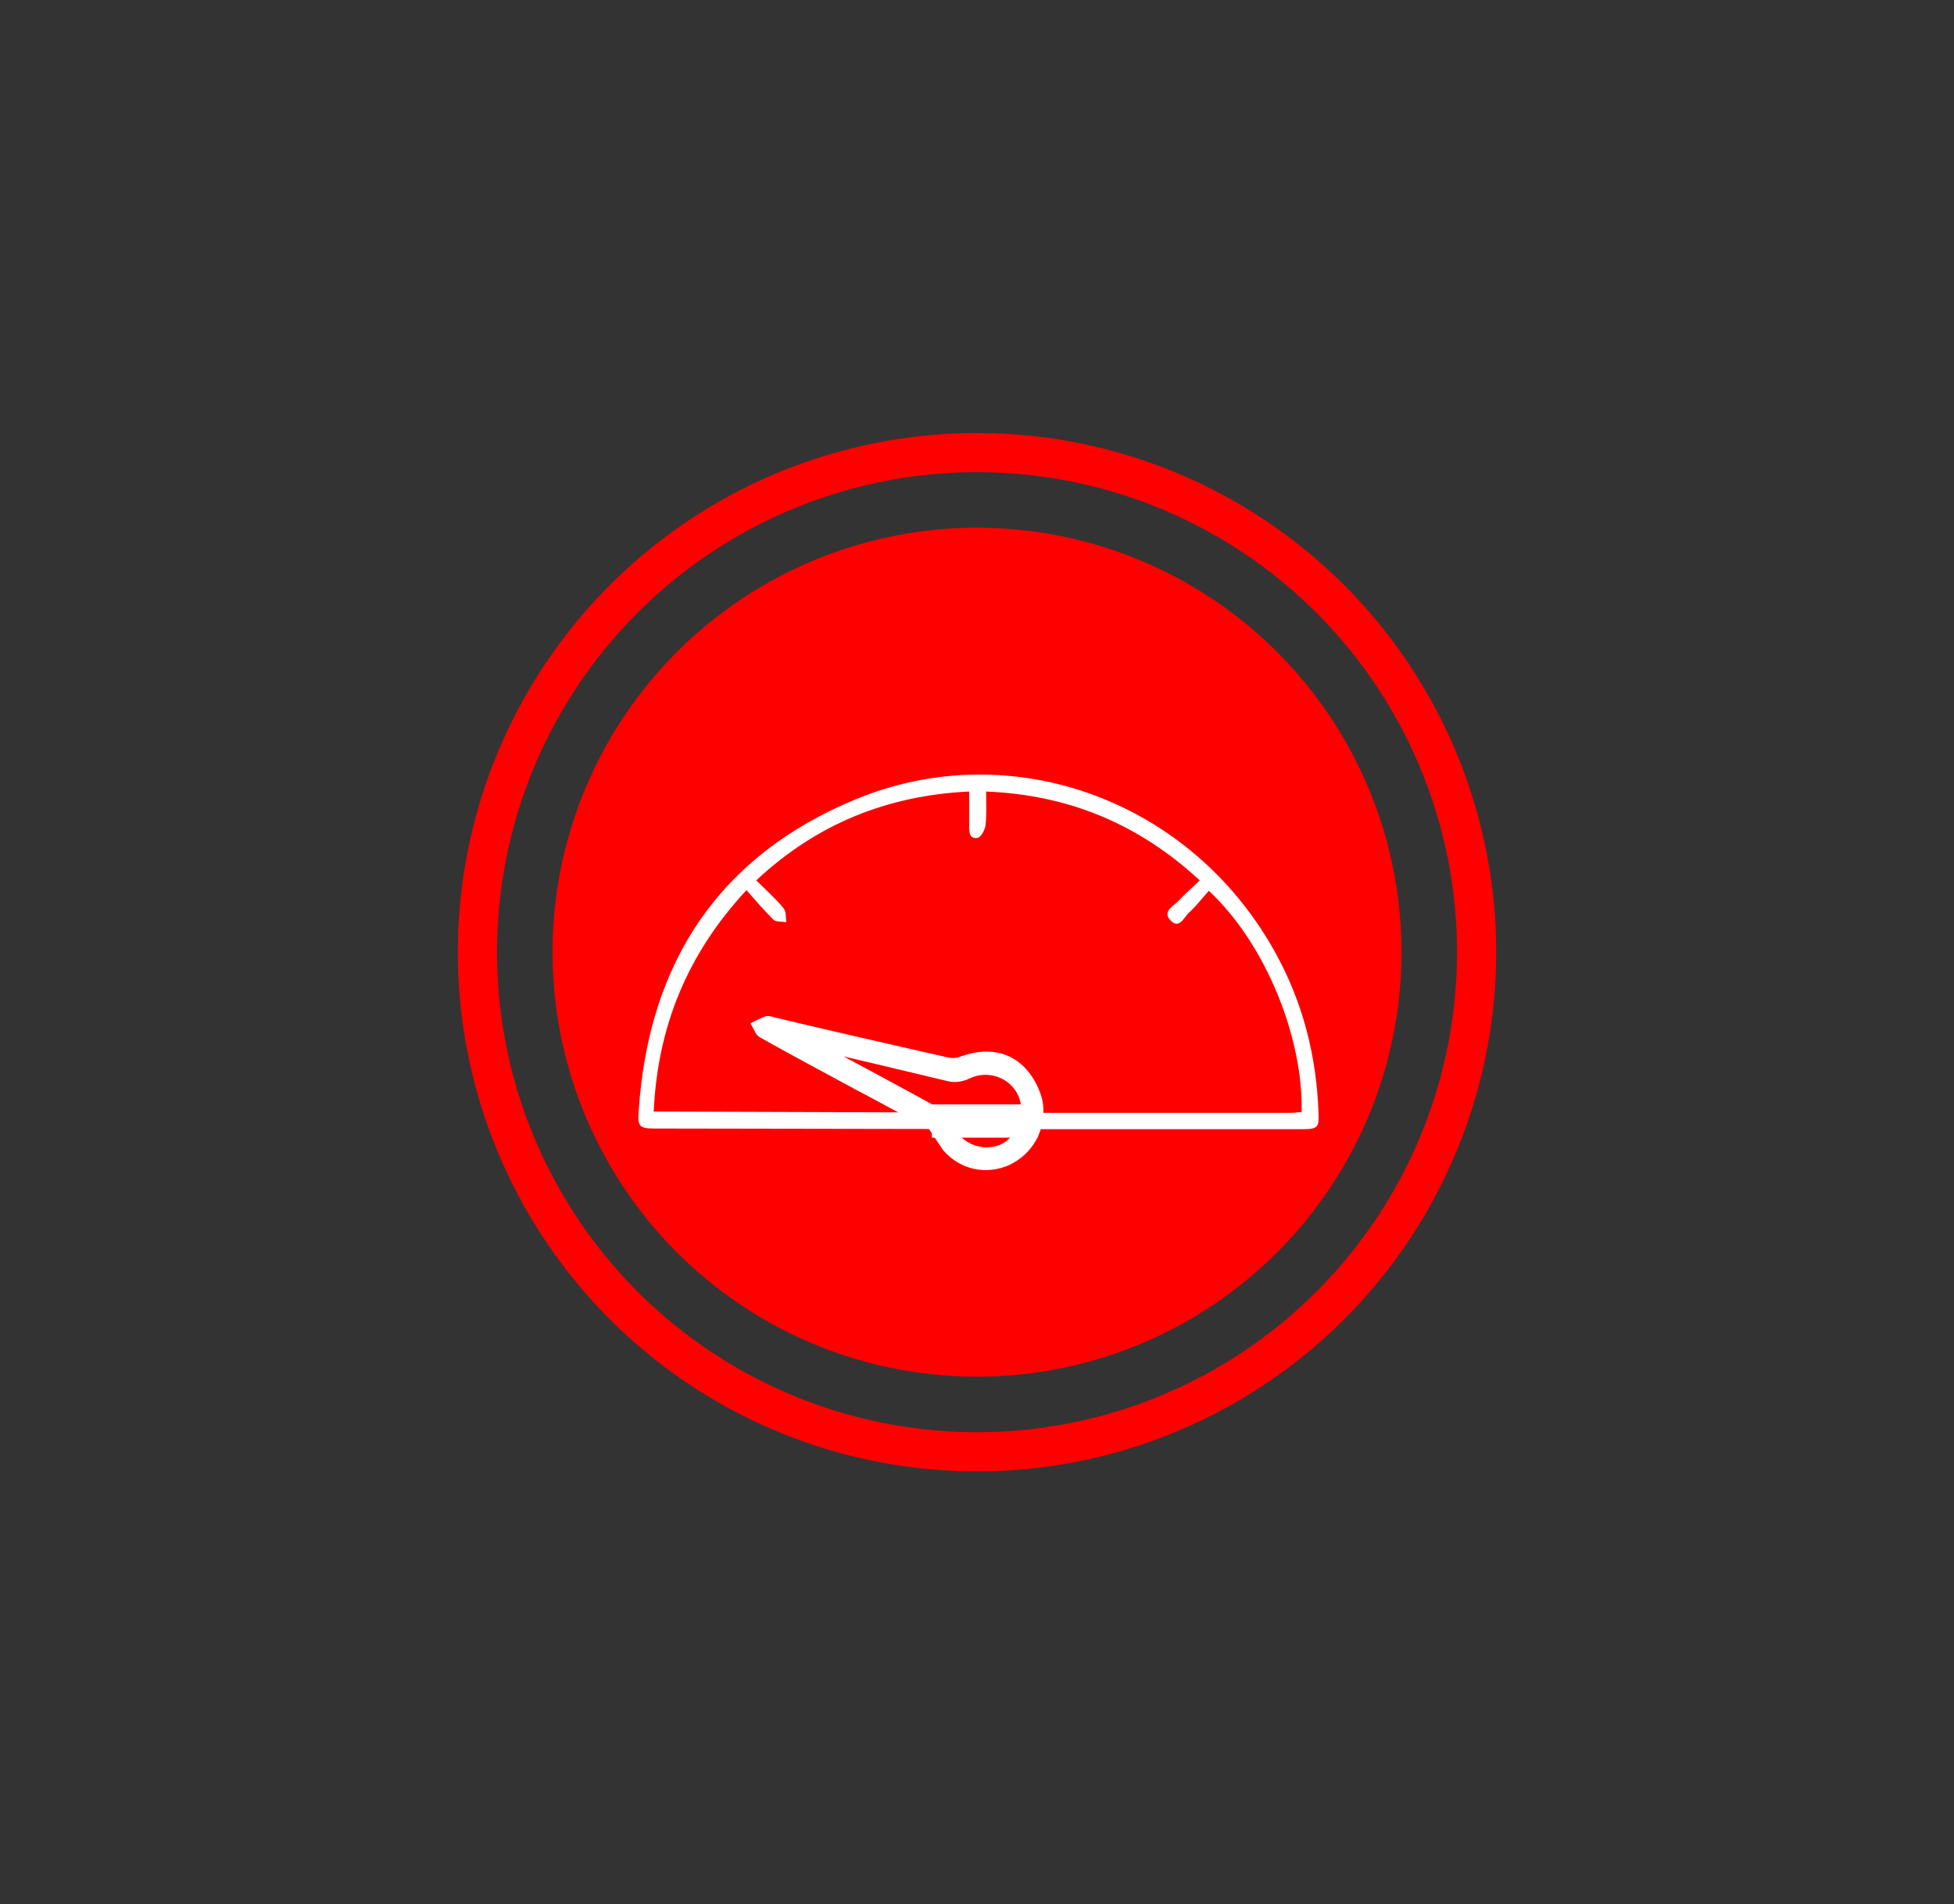 <?xml version="1.0" encoding="utf-8"?>
<!-- Generator: Adobe Illustrator 28.2.0, SVG Export Plug-In . SVG Version: 6.00 Build 0)  -->
<svg version="1.1" xmlns="http://www.w3.org/2000/svg" xmlns:xlink="http://www.w3.org/1999/xlink" x="0px" y="0px"
	 viewBox="0 0 299.2 291.6" style="enable-background:new 0 0 299.2 291.6;" xml:space="preserve">
<rect x="0" y="0" width="299.2" height="291.6" fill="#333333" stroke="none"/>
<style type="text/css">
	.st0{fill:#FF0000;}
	.st1{fill:none;}
	.st2{fill:none;stroke:#FF0000;stroke-width:6;}
	.st3{fill:#FFFFFF;}
	.st4{fill:#FFFFFF;stroke:#FFFFFF;stroke-miterlimit:10;}
</style>
<g id="Layer_1">
	<g id="Layer_1_00000176034478431395116680000003947243355645332123_">
		<g id="Layer_1_00000102506005102584088460000008388382745743533485_">
			<circle id="Ellipse_90" class="st0" cx="149.6" cy="145.8" r="65"/>
			<g id="Ellipse_91">
				<circle class="st1" cx="149.6" cy="145.8" r="79.5"/>
				<circle class="st2" cx="149.6" cy="145.8" r="76.5"/>
			</g>
		</g>
	</g>
</g>
<g id="Layer_3">
	<path class="st3" d="M160,170.4c12.5,0,25,0,37.5,0c0.6,0,1.2-0.1,1.8-0.1c0.3-11.2-5.4-25.7-14.2-33.9c-1,1.1-1.9,2.3-3,3.3
		c-0.8,0.7-1.5,2.7-2.9,1.2c-1.3-1.4,0.6-2.2,1.3-3c1-1.1,2.1-2,3.2-3.1c-9.4-8.7-20.2-13.1-32.7-13.6c0,1.9,0.1,3.5-0.1,5.2
		c-0.1,0.7-0.7,1.8-1.2,1.9c-1.3,0.2-1.3-0.9-1.3-1.9c0-1.7,0-3.4,0-5.2c-12.6,0.6-23.4,5-32.6,13.6c1.5,1.5,3,2.8,4.2,4.3
		c0.4,0.5,0.3,1.4,0.4,2.1c-0.7-0.1-1.6,0-2-0.4c-1.4-1.4-2.7-2.9-4.1-4.5c-9,9.7-13.6,20.8-14.2,33.9L160,170.4z M100.3,172.8
		c-2.4,0-2.7-0.3-2.5-2.7c1.5-22.8,12.4-39.1,33.2-47.7c23.9-9.9,51.4,0.1,64.3,23.5c4.2,7.6,6.3,15.8,6.6,24.6
		c0.1,2.1-0.2,2.4-2.3,2.4c-6.6,0-13.2,0-19.7,0c-6.7,0-13.4,0-20.1,0L100.3,172.8z"/>
	<rect x="143.2" y="169.6" class="st4" width="15.2" height="4.1"/>
	<path class="st4" d="M126.4,160.6c0.2,0.3,0.3,0.4,0.3,0.4c5.6,3,11.2,6,16.8,9.1c0.7,0.4,1.5,1.1,1.7,1.9c1.2,3.3,4.8,5,8,3.8
		c3-1.2,4.5-5.2,3.2-8.2c-1.4-3.1-5.1-4.4-8.2-2.9c-0.8,0.4-2,0.6-2.8,0.4C139.1,163.6,132.9,162.1,126.4,160.6 M142.6,172.5
		c-4.1-2.2-7.9-4.3-11.7-6.3c-4.8-2.6-9.5-5.1-14.3-7.8c-0.5-0.3-0.7-1-1-1.5c0.6-0.3,1.2-0.6,1.8-0.8c0.3-0.1,0.8,0.1,1.2,0.2
		c8.8,2.1,17.6,4.1,26.4,6.1c0.8,0.2,1.7,0.1,2.4-0.2c3.6-1.3,7.1-0.8,9.5,2c2,2.4,2.3,4.8,2.3,4.8c0.5,3.9-1.5,7.3-4.8,8.9
		c-3.3,1.5-7.1,0.8-9.6-2.1L142.6,172.5z"/>
</g>
</svg>
